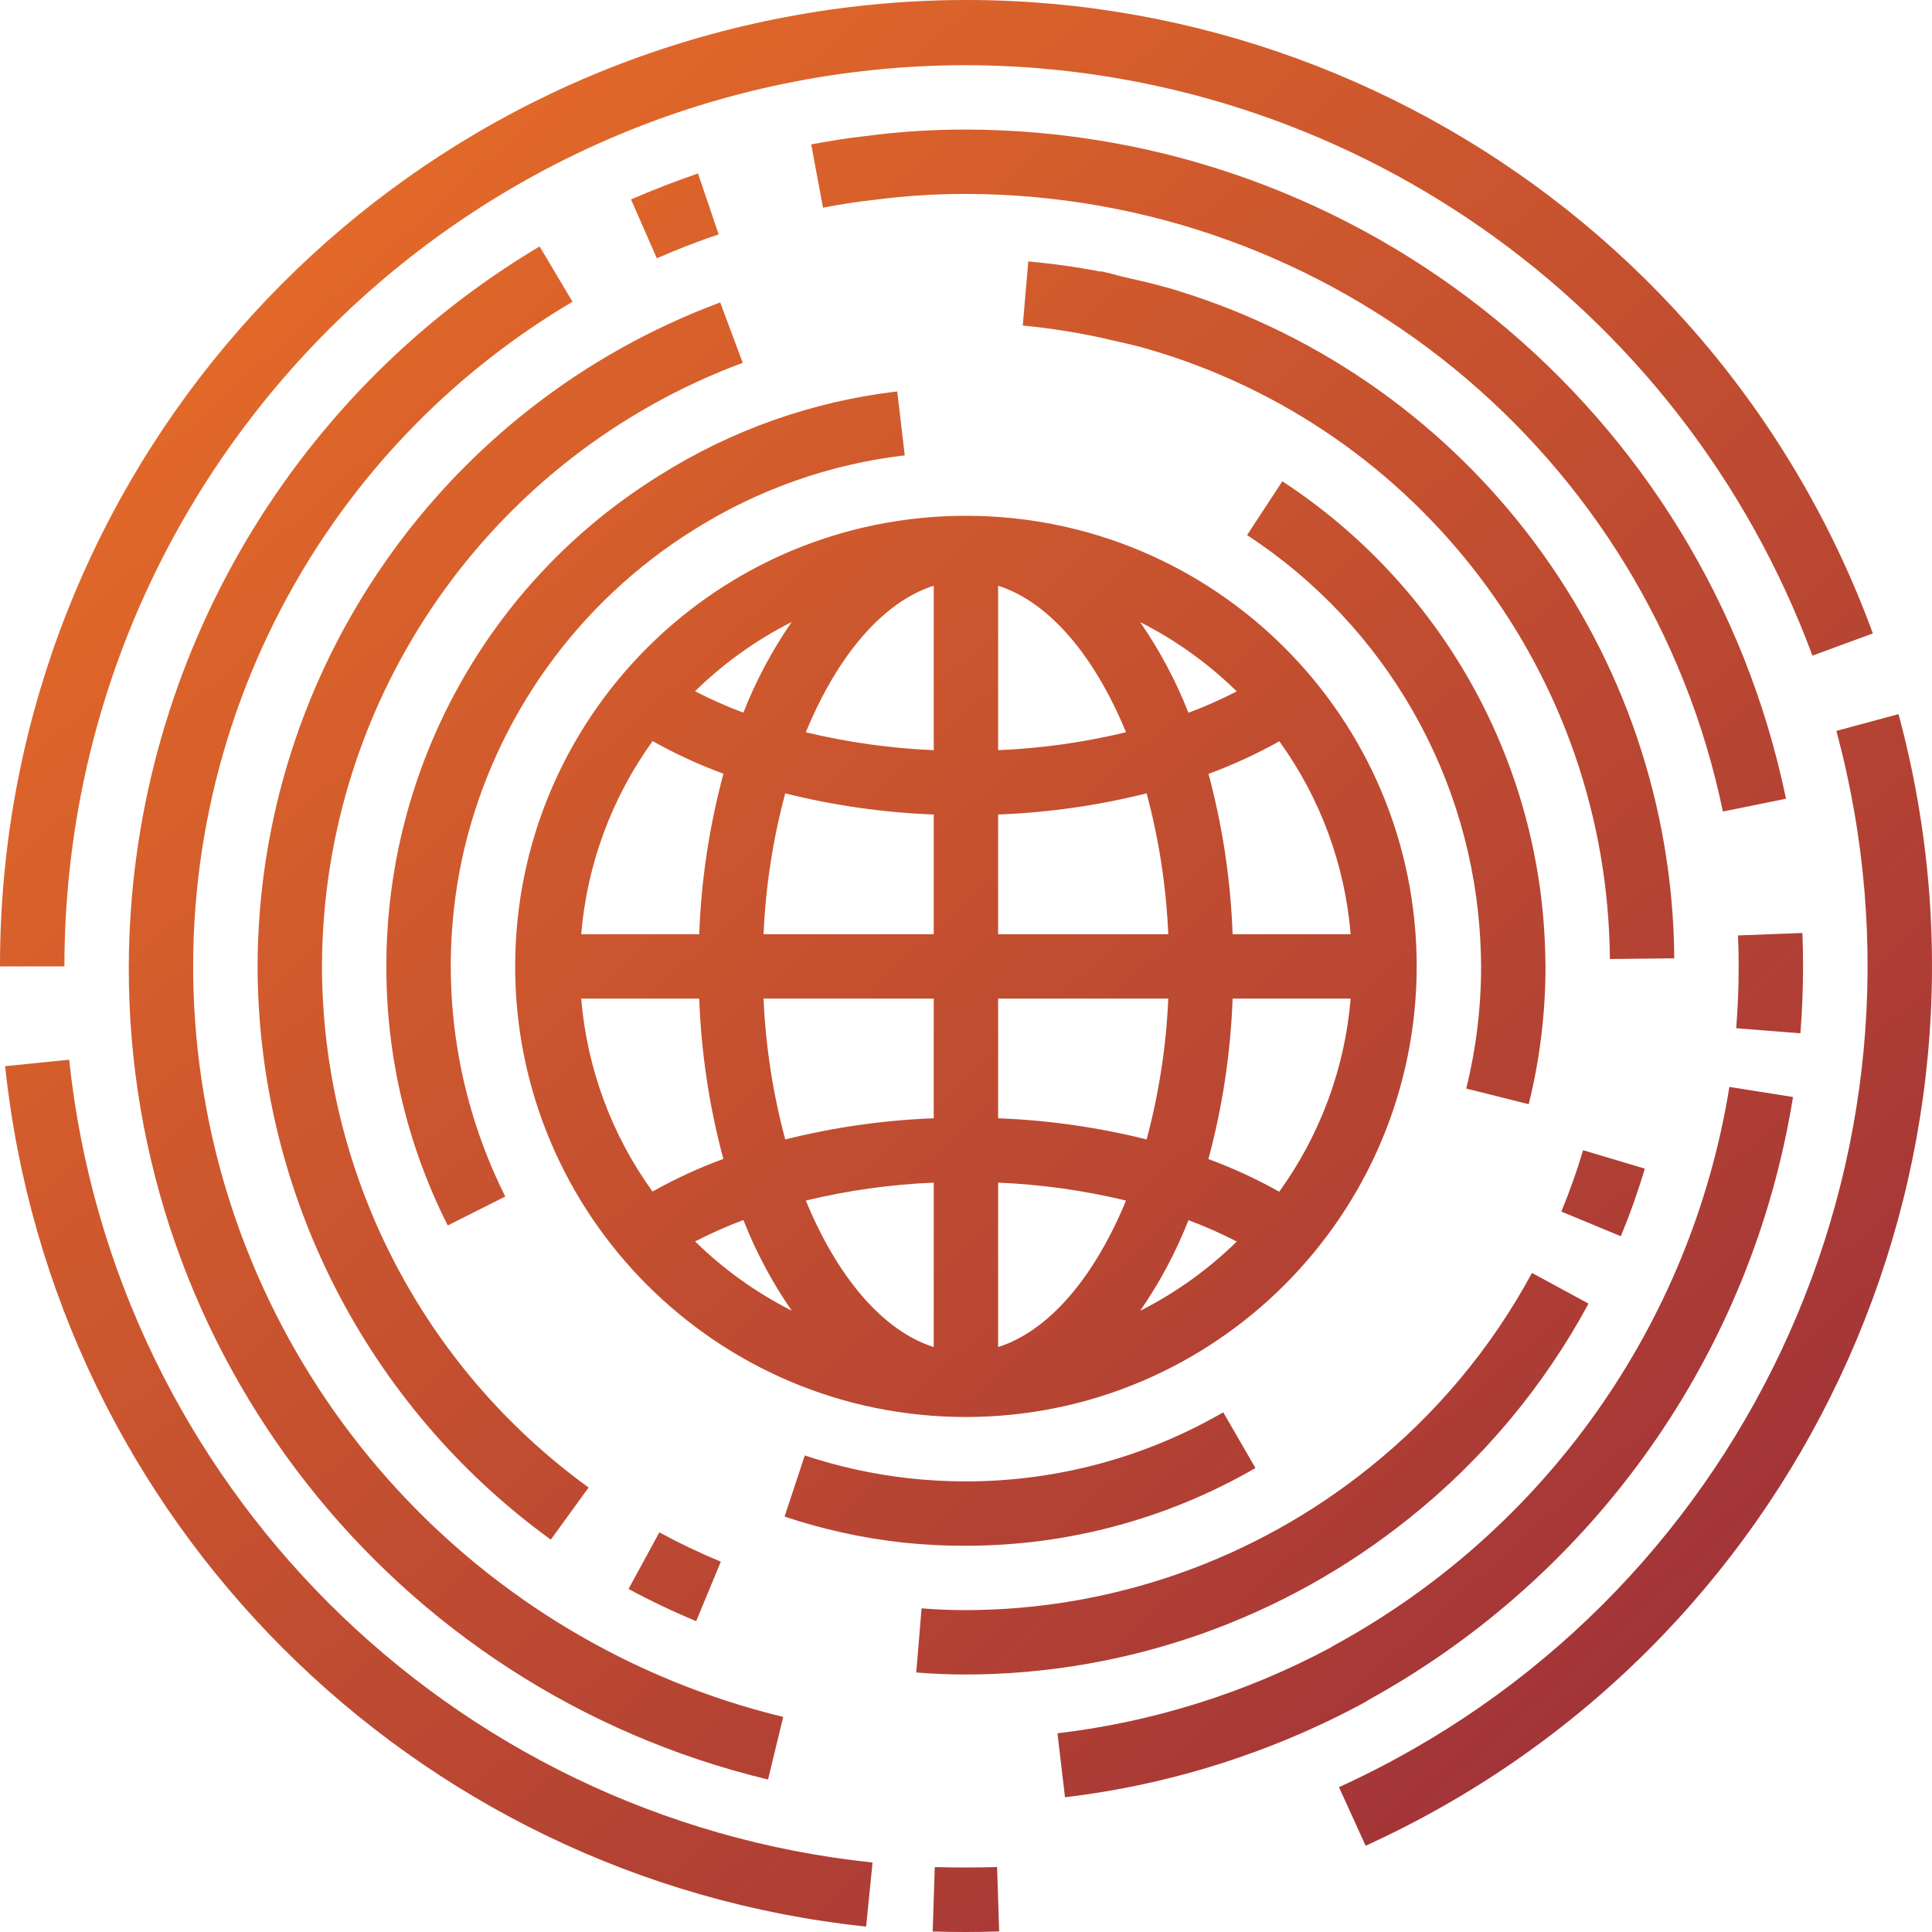 <?xml version="1.0" encoding="UTF-8"?>
<svg xmlns="http://www.w3.org/2000/svg" xmlns:xlink="http://www.w3.org/1999/xlink" width="100px" height="100px" viewBox="0 0 100 100" version="1.1">
  <title>products/a2p-sms-grey-route-fraud-protection/icon-identify-a2p-grey-routes</title>
  <defs>
    <linearGradient x1="5.994%" y1="0%" x2="100%" y2="105.293%" id="linearGradient-1">
      <stop stop-color="#EE7326" offset="0%"></stop>
      <stop stop-color="#91253C" offset="100%"></stop>
    </linearGradient>
  </defs>
  <g id="products/a2p-sms-grey-route-fraud-protection/icon-identify-a2p-grey-routes" stroke="none" stroke-width="1" fill="none" fill-rule="evenodd">
    <path d="M51.609,96.638 L51.716,99.97 C51.144,99.99 50.571,100 49.996,100 C49.422,100 48.848,99.991 48.276,99.973 L48.383,96.641 C49.455,96.668 50.538,96.668 51.609,96.638 Z M3.58,54.852 C5.901,76.774 23.233,94.093 45.163,96.405 L44.83,99.72 C21.326,97.243 2.751,78.681 0.265,55.185 Z M98.267,36.963 C104.643,60.603 92.973,85.384 70.685,95.535 L69.305,92.503 C90.106,83.026 100.998,59.898 95.051,37.832 Z M89.513,56.258 L92.806,56.78 C90.68,70.003 82.581,81.511 70.85,87.98 C70.787,88.027 70.72,88.069 70.651,88.107 C65.833,90.713 60.564,92.382 55.124,93.025 L54.734,89.716 C59.686,89.13 64.485,87.623 68.883,85.273 C68.941,85.231 69.002,85.193 69.065,85.159 C79.984,79.205 87.534,68.534 89.513,56.258 Z M27.93,12.755 L29.633,15.618 C15.631,23.895 8.04,39.827 10.435,55.911 C12.829,71.995 24.732,85.026 40.539,88.868 L39.754,92.107 C20.306,87.431 6.615,70.016 6.666,50.021 C6.719,34.729 14.789,20.584 27.93,12.755 Z M79.294,65.886 L82.222,67.475 C79.913,71.753 76.766,75.522 72.969,78.559 C66.457,83.796 58.354,86.658 49.996,86.672 C49.133,86.672 48.27,86.637 47.425,86.567 L47.701,83.247 C48.456,83.309 49.226,83.34 49.996,83.34 C57.595,83.327 64.963,80.724 70.883,75.962 C74.334,73.201 77.194,69.774 79.294,65.886 Z M34.127,79.315 C35.161,79.877 36.223,80.383 37.31,80.831 L36.034,83.91 C34.839,83.415 33.671,82.859 32.534,82.244 Z M63.315,73.101 L64.982,75.985 C60.428,78.621 55.258,80.009 49.996,80.008 C48.872,80.012 47.748,79.953 46.63,79.832 C44.582,79.598 42.564,79.151 40.609,78.499 L41.655,75.334 C43.39,75.911 45.18,76.305 46.996,76.51 C47.992,76.621 48.994,76.677 49.996,76.676 C54.673,76.678 59.268,75.445 63.315,73.101 Z M37.277,15.655 L38.444,18.779 C25.381,23.638 16.703,36.087 16.665,50.021 C16.688,60.7 21.817,70.724 30.466,76.993 L28.511,79.692 C18.998,72.795 13.357,61.768 13.332,50.021 C13.368,34.696 22.91,21.001 37.277,15.655 Z M49.996,26.697 C62.882,26.697 73.328,37.139 73.328,50.021 C73.314,62.896 62.876,73.331 49.996,73.344 C37.111,73.344 26.665,62.902 26.665,50.021 C26.665,37.139 37.111,26.697 49.996,26.697 Z M51.663,61.213 L51.663,69.724 C54.317,68.88 56.662,66.077 58.282,62.141 C56.111,61.616 53.894,61.306 51.663,61.213 Z M48.33,61.213 C46.098,61.306 43.881,61.616 41.71,62.141 C43.33,66.077 45.675,68.88 48.33,69.724 Z M61.515,63.155 C60.866,64.81 60.027,66.384 59.015,67.847 C60.856,66.916 62.542,65.707 64.015,64.263 C63.205,63.844 62.37,63.474 61.515,63.155 Z M38.479,63.149 C37.624,63.467 36.789,63.837 35.979,64.257 C37.452,65.7 39.138,66.909 40.979,67.84 C39.967,66.378 39.128,64.803 38.479,63.149 Z M81.942,59.535 L85.135,60.488 C84.782,61.675 84.367,62.843 83.894,63.987 L80.815,62.71 C81.244,61.672 81.62,60.612 81.942,59.535 Z M46.44,20.261 L46.83,23.57 C42.938,24.026 39.197,25.348 35.884,27.44 C29.906,31.179 25.644,37.123 24.021,43.983 C22.617,50.031 23.371,56.38 26.153,61.931 L23.175,63.43 C21.076,59.272 19.988,54.678 19.998,50.021 C19.991,39.68 25.333,30.07 34.122,24.616 C37.85,22.261 42.06,20.773 46.44,20.261 Z M69.91,51.687 L63.8,51.687 C63.698,54.494 63.278,57.281 62.547,59.993 C63.812,60.458 65.038,61.023 66.213,61.683 C68.333,58.744 69.611,55.29 69.91,51.687 Z M36.192,51.687 L30.083,51.687 C30.38,55.29 31.657,58.743 33.774,61.674 C34.95,61.015 36.176,60.45 37.44,59.985 C36.712,57.275 36.293,54.491 36.192,51.687 Z M48.33,51.687 L39.522,51.687 C39.628,54.151 40.004,56.595 40.644,58.977 C43.161,58.348 45.737,57.981 48.33,57.882 L48.33,51.687 Z M60.47,51.687 L51.663,51.687 L51.663,57.882 C54.256,57.981 56.831,58.348 59.349,58.977 C59.988,56.595 60.364,54.151 60.47,51.687 Z M66.373,24.911 C74.473,30.204 79.53,39.071 79.959,48.735 C79.977,49.156 79.994,49.579 79.994,50.021 C79.996,52.424 79.705,54.819 79.127,57.153 L75.892,56.343 C76.405,54.272 76.663,52.146 76.661,50.012 C76.661,49.621 76.646,49.243 76.629,48.866 C76.243,40.279 71.747,32.401 64.548,27.698 Z M93.293,48.291 C93.314,48.866 93.326,49.441 93.326,50.021 C93.326,51.17 93.279,52.336 93.189,53.484 L89.866,53.221 C89.951,52.16 89.993,51.084 89.993,50.021 C89.993,49.484 89.982,48.95 89.96,48.418 Z M41.242,0.777 C65.116,-3.468 88.595,10.026 96.939,32.786 L93.811,33.936 C87.02,15.604 69.551,3.419 49.996,3.373 C24.237,3.403 3.362,24.27 3.333,50.021 L1.36686121e-05,50.021 C-0.018,25.78 17.368,5.021 41.242,0.777 Z M53.224,13.533 C54.484,13.645 55.737,13.821 56.979,14.061 L56.979,14.042 C57.411,14.126 57.819,14.256 58.244,14.354 C58.959,14.516 59.677,14.674 60.375,14.877 C60.407,14.887 60.439,14.89 60.47,14.9 L60.932,15.039 C76.111,19.712 86.541,33.688 86.66,49.603 L83.327,49.639 C83.216,34.993 73.5,22.158 59.43,18.071 C58.814,17.887 58.176,17.754 57.541,17.606 C56.025,17.249 54.487,16.997 52.938,16.851 Z M33.779,38.359 C31.66,41.298 30.382,44.751 30.083,48.355 L36.192,48.355 C36.294,45.547 36.715,42.761 37.445,40.048 C36.181,39.583 34.955,39.018 33.779,38.359 Z M40.644,41.064 C40.004,43.446 39.628,45.891 39.522,48.355 L48.33,48.355 L48.33,42.159 C45.737,42.06 43.161,41.693 40.644,41.064 Z M66.218,38.367 C65.043,39.026 63.817,39.591 62.552,40.057 C63.28,42.767 63.699,45.55 63.8,48.355 L69.91,48.355 C69.612,44.752 68.336,41.298 66.218,38.367 Z M59.349,41.064 C56.831,41.693 54.256,42.06 51.663,42.159 L51.663,48.355 L60.47,48.355 C60.364,45.891 59.988,43.446 59.349,41.064 Z M49.996,6.705 C70.562,6.755 88.277,21.21 92.443,41.343 L89.176,42.006 C85.33,23.423 68.979,10.081 49.996,10.037 C48.402,10.036 46.81,10.14 45.23,10.347 C44.315,10.446 43.457,10.584 42.598,10.75 L41.988,7.473 C42.93,7.3 43.872,7.144 44.83,7.039 C46.543,6.814 48.269,6.703 49.996,6.705 Z M51.663,30.317 L51.663,38.829 C53.894,38.736 56.111,38.425 58.282,37.901 C56.662,33.964 54.317,31.162 51.663,30.317 Z M48.33,30.317 C45.675,31.162 43.33,33.964 41.71,37.901 C43.881,38.425 46.098,38.736 48.33,38.829 Z M59.014,32.201 C60.025,33.664 60.864,35.238 61.514,36.893 C62.368,36.574 63.203,36.204 64.013,35.785 C62.541,34.341 60.854,33.132 59.014,32.201 Z M40.977,32.195 C39.136,33.126 37.45,34.334 35.977,35.778 C36.787,36.198 37.622,36.568 38.477,36.886 C39.127,35.231 39.966,33.657 40.977,32.195 Z M36.129,8.979 L37.197,12.13 C36.117,12.495 35.041,12.911 33.997,13.369 L32.662,10.324 C33.796,9.829 34.962,9.378 36.129,8.979 Z" id="Combined-Shape" fill="url(#linearGradient-1)" fill-rule="nonzero"></path>
  </g>
</svg>
